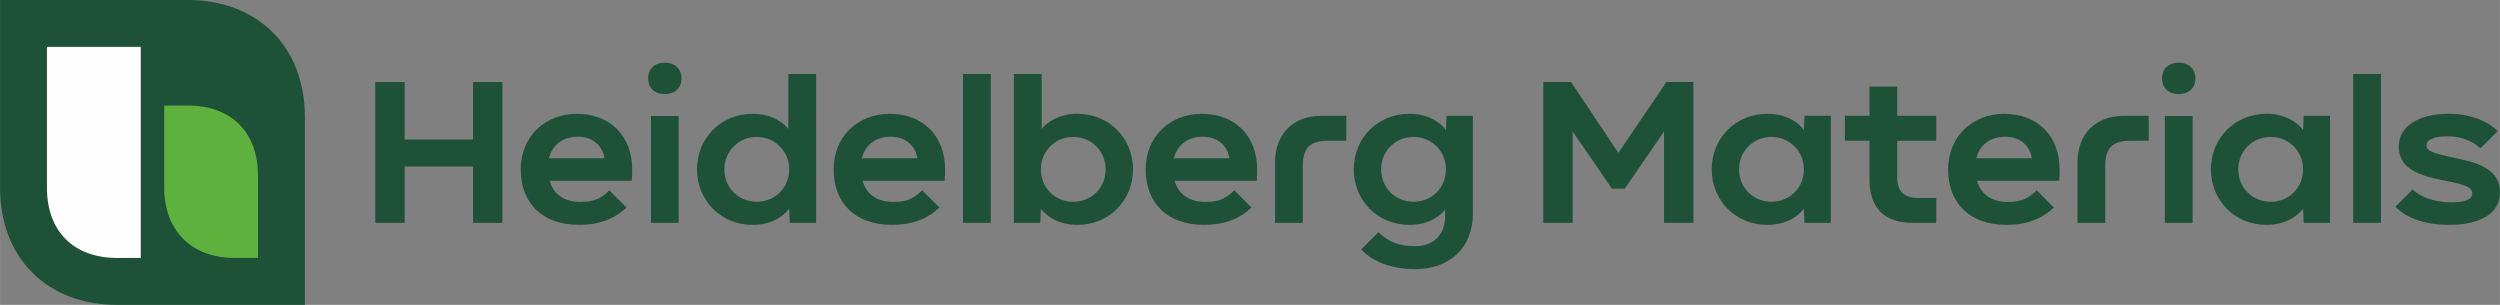 <?xml version="1.0" encoding="UTF-8"?>
<!DOCTYPE svg PUBLIC "-//W3C//DTD SVG 1.1//EN" "http://www.w3.org/Graphics/SVG/1.1/DTD/svg11.dtd">
<!-- Creator: CorelDRAW 2019 (64-Bit) -->
<svg xmlns="http://www.w3.org/2000/svg" xml:space="preserve" width="104.251mm" height="12.713mm" version="1.1" style="shape-rendering:geometricPrecision; text-rendering:geometricPrecision; image-rendering:optimizeQuality; fill-rule:evenodd; clip-rule:evenodd"
viewBox="0 0 10130.34 1235.39"
 xmlns:xlink="http://www.w3.org/1999/xlink">
 <rect x="0" y="0" width="10130.34" height="1235.39" fill="#808080" stroke="none"/>
 <defs>
  <style type="text/css">
   <![CDATA[
    .fil2 {fill:#FEFEFE;fill-rule:nonzero}
    .fil1 {fill:#5DB13C;fill-rule:nonzero}
    .fil0 {fill:#1E5238;fill-rule:nonzero}
   ]]>
  </style>
 </defs>
 <g id="Vrstva_x0020_1">
  <g id="_1394187247568">
   <path class="fil0" d="M1235.42 1235.39l-760.29 0c-285.06,0 -475.13,-190.07 -475.13,-475.12l0 -760.27 760.29 0c285.06,0 475.13,190.05 475.13,475.13l0 760.26z"/>
   <path class="fil1" d="M665.22 427.64l95.02 0c177.59,0 285.13,108.23 285.13,285.06l0 332.6 -95.06 0c-174.78,0 -285.08,-111.49 -285.08,-285.06l0 -332.6z"/>
   <path class="fil2" d="M190.07 190.05l380.15 0 0 855.27 -95.08 0c-176.36,0 -285.06,-106.94 -285.06,-285.06l0 -570.22z"/>
   <polygon class="fil0" points="1916.78,903.07 1916.78,674.76 1639.55,674.76 1639.55,903.07 1520.52,903.07 1520.52,332.35 1639.55,332.35 1639.55,565.53 1916.78,565.53 1916.78,332.35 2035.82,332.35 2035.82,903.07 "/>
   <path class="fil0" d="M2449.23 641.34c-6.56,-45.64 -42.37,-87.23 -107.63,-87.23 -70.97,0 -106.03,42.37 -117.43,87.23l225.06 0zm-339.22 44.89c0,-133.81 99.48,-225.07 226.71,-225.07 136.99,0 224.98,91.26 224.98,225.07 0,16.25 0,21.96 -1.6,46.46l-332.66 0c12.24,47.24 52.17,85.57 123.96,85.57 54.61,0 86.4,-14.68 117.36,-47.24l70.13 70.04c-39.08,35.9 -94.54,70.14 -192.42,70.14 -152.42,0 -236.46,-91.28 -236.46,-224.97z"/>
   <path class="fil0" d="M2637.59 470.11l112.51 0 0 433.01 -112.51 0 0 -433.01zm-11.49 -152.49c0,-37.49 25.33,-63.58 67.7,-63.58 42.44,0 67.69,26.09 67.69,63.58 0,37.5 -25.25,63.58 -67.69,63.58 -42.37,0 -67.7,-26.08 -67.7,-63.58z"/>
   <path class="fil0" d="M3066.44 817.46c74.23,0 131.27,-56.27 131.27,-131.28 0,-73.38 -57.04,-131.28 -131.27,-131.28 -74.23,0 -131.28,57.9 -131.28,131.28 0,75.01 57.05,131.28 131.28,131.28zm128 -517.73l112.58 0 0 603.36 -106.87 0 -2.44 -57.11c-26.93,35.06 -76.66,65.26 -148.39,65.26 -127.16,0 -225.04,-97.88 -225.04,-225.06 0,-127.16 97.88,-225.06 225.04,-225.06 69.29,0 117.43,27.77 145.12,61.16l0 -222.55z"/>
   <path class="fil0" d="M3717.09 641.34c-6.53,-45.64 -42.37,-87.23 -107.63,-87.23 -70.96,0 -106.01,42.37 -117.41,87.23l225.04 0zm-339.22 44.89c0,-133.81 99.49,-225.07 226.74,-225.07 136.96,0 224.97,91.26 224.97,225.07 0,16.25 0,21.96 -1.59,46.46l-332.69 0c12.24,47.24 52.17,85.57 123.99,85.57 54.61,0 86.39,-14.68 117.35,-47.24l70.14 70.04c-39.11,35.9 -94.54,70.14 -192.44,70.14 -152.41,0 -236.47,-91.28 -236.47,-224.97z"/>
   <polygon class="fil0" points="3902.22,299.68 4014.7,299.68 4014.7,903.05 3902.22,903.05 "/>
   <path class="fil0" d="M4349 554.93c-74.23,0 -131.28,57.87 -131.28,131.25 0,75.01 57.05,131.28 131.28,131.28 74.23,0 131.28,-56.27 131.28,-131.28 0,-73.38 -57.05,-131.25 -131.28,-131.25zm-128 -32.65c27.68,-33.39 75.82,-61.14 145.12,-61.14 127.16,0 225.04,97.88 225.04,225.04 0,127.18 -97.88,225.06 -225.04,225.06 -71.73,0 -121.47,-30.18 -148.4,-65.26l-2.43 57.14 -106.87 0 0 -603.37 112.58 0 0 222.53z"/>
   <path class="fil0" d="M4981.71 641.34c-6.53,-45.64 -42.36,-87.23 -107.62,-87.23 -70.96,0 -106.03,42.37 -117.44,87.23l225.06 0zm-339.22 44.89c0,-133.81 99.48,-225.07 226.72,-225.07 136.99,0 225,91.26 225,225.07 0,16.25 0,21.96 -1.6,46.46l-332.68 0c12.24,47.24 52.17,85.57 123.96,85.57 54.61,0 86.42,-14.68 117.37,-47.24l70.11 70.04c-39.08,35.9 -94.54,70.14 -192.42,70.14 -152.42,0 -236.47,-91.28 -236.47,-224.97z"/>
   <path class="fil0" d="M5166.8 903.07l0 -246.27c0,-114.07 73.39,-187.48 187.55,-187.48l101.09 0 0 101.1 -75.01 0c-71.79,0 -101.16,29.36 -101.16,101.07l0 231.59 -112.48 0z"/>
   <path class="fil0" d="M5727.77 817.46c74.23,0 131.27,-56.27 131.27,-131.28 0,-73.38 -57.04,-131.28 -131.27,-131.28 -74.23,0 -131.28,57.9 -131.28,131.28 0,75.01 57.05,131.28 131.28,131.28zm-211.98 193.26l70.14 -70.11c35.05,35.06 75.82,57.02 149.15,57.02 73.38,0 120.69,-47.29 120.69,-120.62l0 -26.93c-27.68,33.39 -75.82,61.16 -145.12,61.16 -127.25,0 -225.04,-97.88 -225.04,-225.06 0,-127.16 97.79,-225.06 225.04,-225.06 71.72,0 121.47,30.2 148.39,65.26l2.44 -57.11 106.85 0 0 396.33c0,138.59 -94.61,224.97 -233.25,224.97 -105.97,0 -178.52,-35.81 -219.29,-79.86z"/>
   <polygon class="fil0" points="6253.66,903.07 6253.66,332.35 6366.17,332.35 6557.83,619.31 6752.68,332.35 6861.91,332.35 6861.91,903.07 6742.88,903.07 6742.88,532.91 6583.92,764.51 6531.74,764.51 6372.7,532.91 6372.7,903.07 "/>
   <path class="fil0" d="M7178.3 817.46c74.23,0 131.28,-56.27 131.28,-131.28 0,-73.38 -57.05,-131.28 -131.28,-131.28 -74.23,0 -131.28,57.9 -131.28,131.28 0,75.01 57.05,131.28 131.28,131.28zm-242.18 -131.28c0,-127.16 97.88,-225.06 225.06,-225.06 71.73,0 121.47,30.2 148.4,65.26l2.41 -57.11 106.87 0 0 433.82 -106.87 0 -2.41 -57.11c-26.94,35.06 -76.67,65.26 -148.4,65.26 -127.18,0 -225.06,-97.88 -225.06,-225.06z"/>
   <path class="fil0" d="M7575.36 570.41l-99.48 0 0 -101.08 99.48 0 0 -118.27 112.5 0 0 118.27 158.19 0 0 101.08 -158.19 0 0 148.39c0,55.45 27.74,83.2 83.2,83.2l74.99 0 0 101.09 -94.54 0c-115.82,0 -176.14,-60.31 -176.14,-176.16l0 -156.52z"/>
   <path class="fil0" d="M8233.37 641.34c-6.56,-45.64 -42.37,-87.23 -107.63,-87.23 -70.97,0 -106.03,42.37 -117.43,87.23l225.06 0zm-339.22 44.89c0,-133.81 99.48,-225.07 226.71,-225.07 136.99,0 224.98,91.26 224.98,225.07 0,16.25 0,21.96 -1.6,46.46l-332.66 0c12.24,47.24 52.17,85.57 123.96,85.57 54.61,0 86.4,-14.68 117.36,-47.24l70.13 70.04c-39.08,35.9 -94.54,70.14 -192.42,70.14 -152.42,0 -236.46,-91.28 -236.46,-224.97z"/>
   <path class="fil0" d="M8418.43 903.07l0 -246.27c0,-114.07 73.41,-187.48 187.57,-187.48l101.07 0 0 101.1 -74.99 0c-71.79,0 -101.16,29.36 -101.16,101.07l0 231.59 -112.5 0z"/>
   <path class="fil0" d="M8772.33 470.11l112.5 0 0 433.01 -112.5 0 0 -433.01zm-11.47 -152.49c0,-37.49 25.3,-63.58 67.67,-63.58 42.45,0 67.7,26.09 67.7,63.58 0,37.5 -25.25,63.58 -67.7,63.58 -42.37,0 -67.67,-26.08 -67.67,-63.58z"/>
   <path class="fil0" d="M9201.18 817.46c74.23,0 131.28,-56.27 131.28,-131.28 0,-73.38 -57.05,-131.28 -131.28,-131.28 -74.23,0 -131.27,57.9 -131.27,131.28 0,75.01 57.04,131.28 131.27,131.28zm-242.15 -131.28c0,-127.16 97.81,-225.06 225.04,-225.06 71.72,0 121.47,30.2 148.39,65.26l2.44 -57.11 106.87 0 0 433.82 -106.87 0 -2.44 -57.11c-26.93,35.06 -76.67,65.26 -148.39,65.26 -127.23,0 -225.04,-97.88 -225.04,-225.06z"/>
   <polygon class="fil0" points="9535.51,299.68 9648,299.68 9648,903.05 9535.51,903.05 "/>
   <path class="fil0" d="M9706.33 837.86l70.13 -70.14c32.62,32.62 94.61,52.17 154.93,52.17 61.98,0 86.39,-12.99 86.39,-35.9 0,-24.42 -24.41,-35.83 -119.87,-53.77 -111.64,-21.24 -177.74,-55.46 -177.74,-136.99 0,-84.79 87.23,-132.12 199.82,-132.12 94.54,0 163.06,31.8 201.39,70.13l-70.14 70.14c-26.08,-26.09 -72.55,-48.92 -132.93,-48.92 -55.46,0 -85.57,13.02 -85.57,35.9 0,22.83 20.4,32.55 124.74,53.78 101.07,20.38 172.87,52.18 172.87,136.97 0,84.81 -77.49,132.12 -206.35,132.12 -105.95,0 -175.31,-31.05 -217.67,-73.38z"/>
  </g>
 </g>
</svg>
